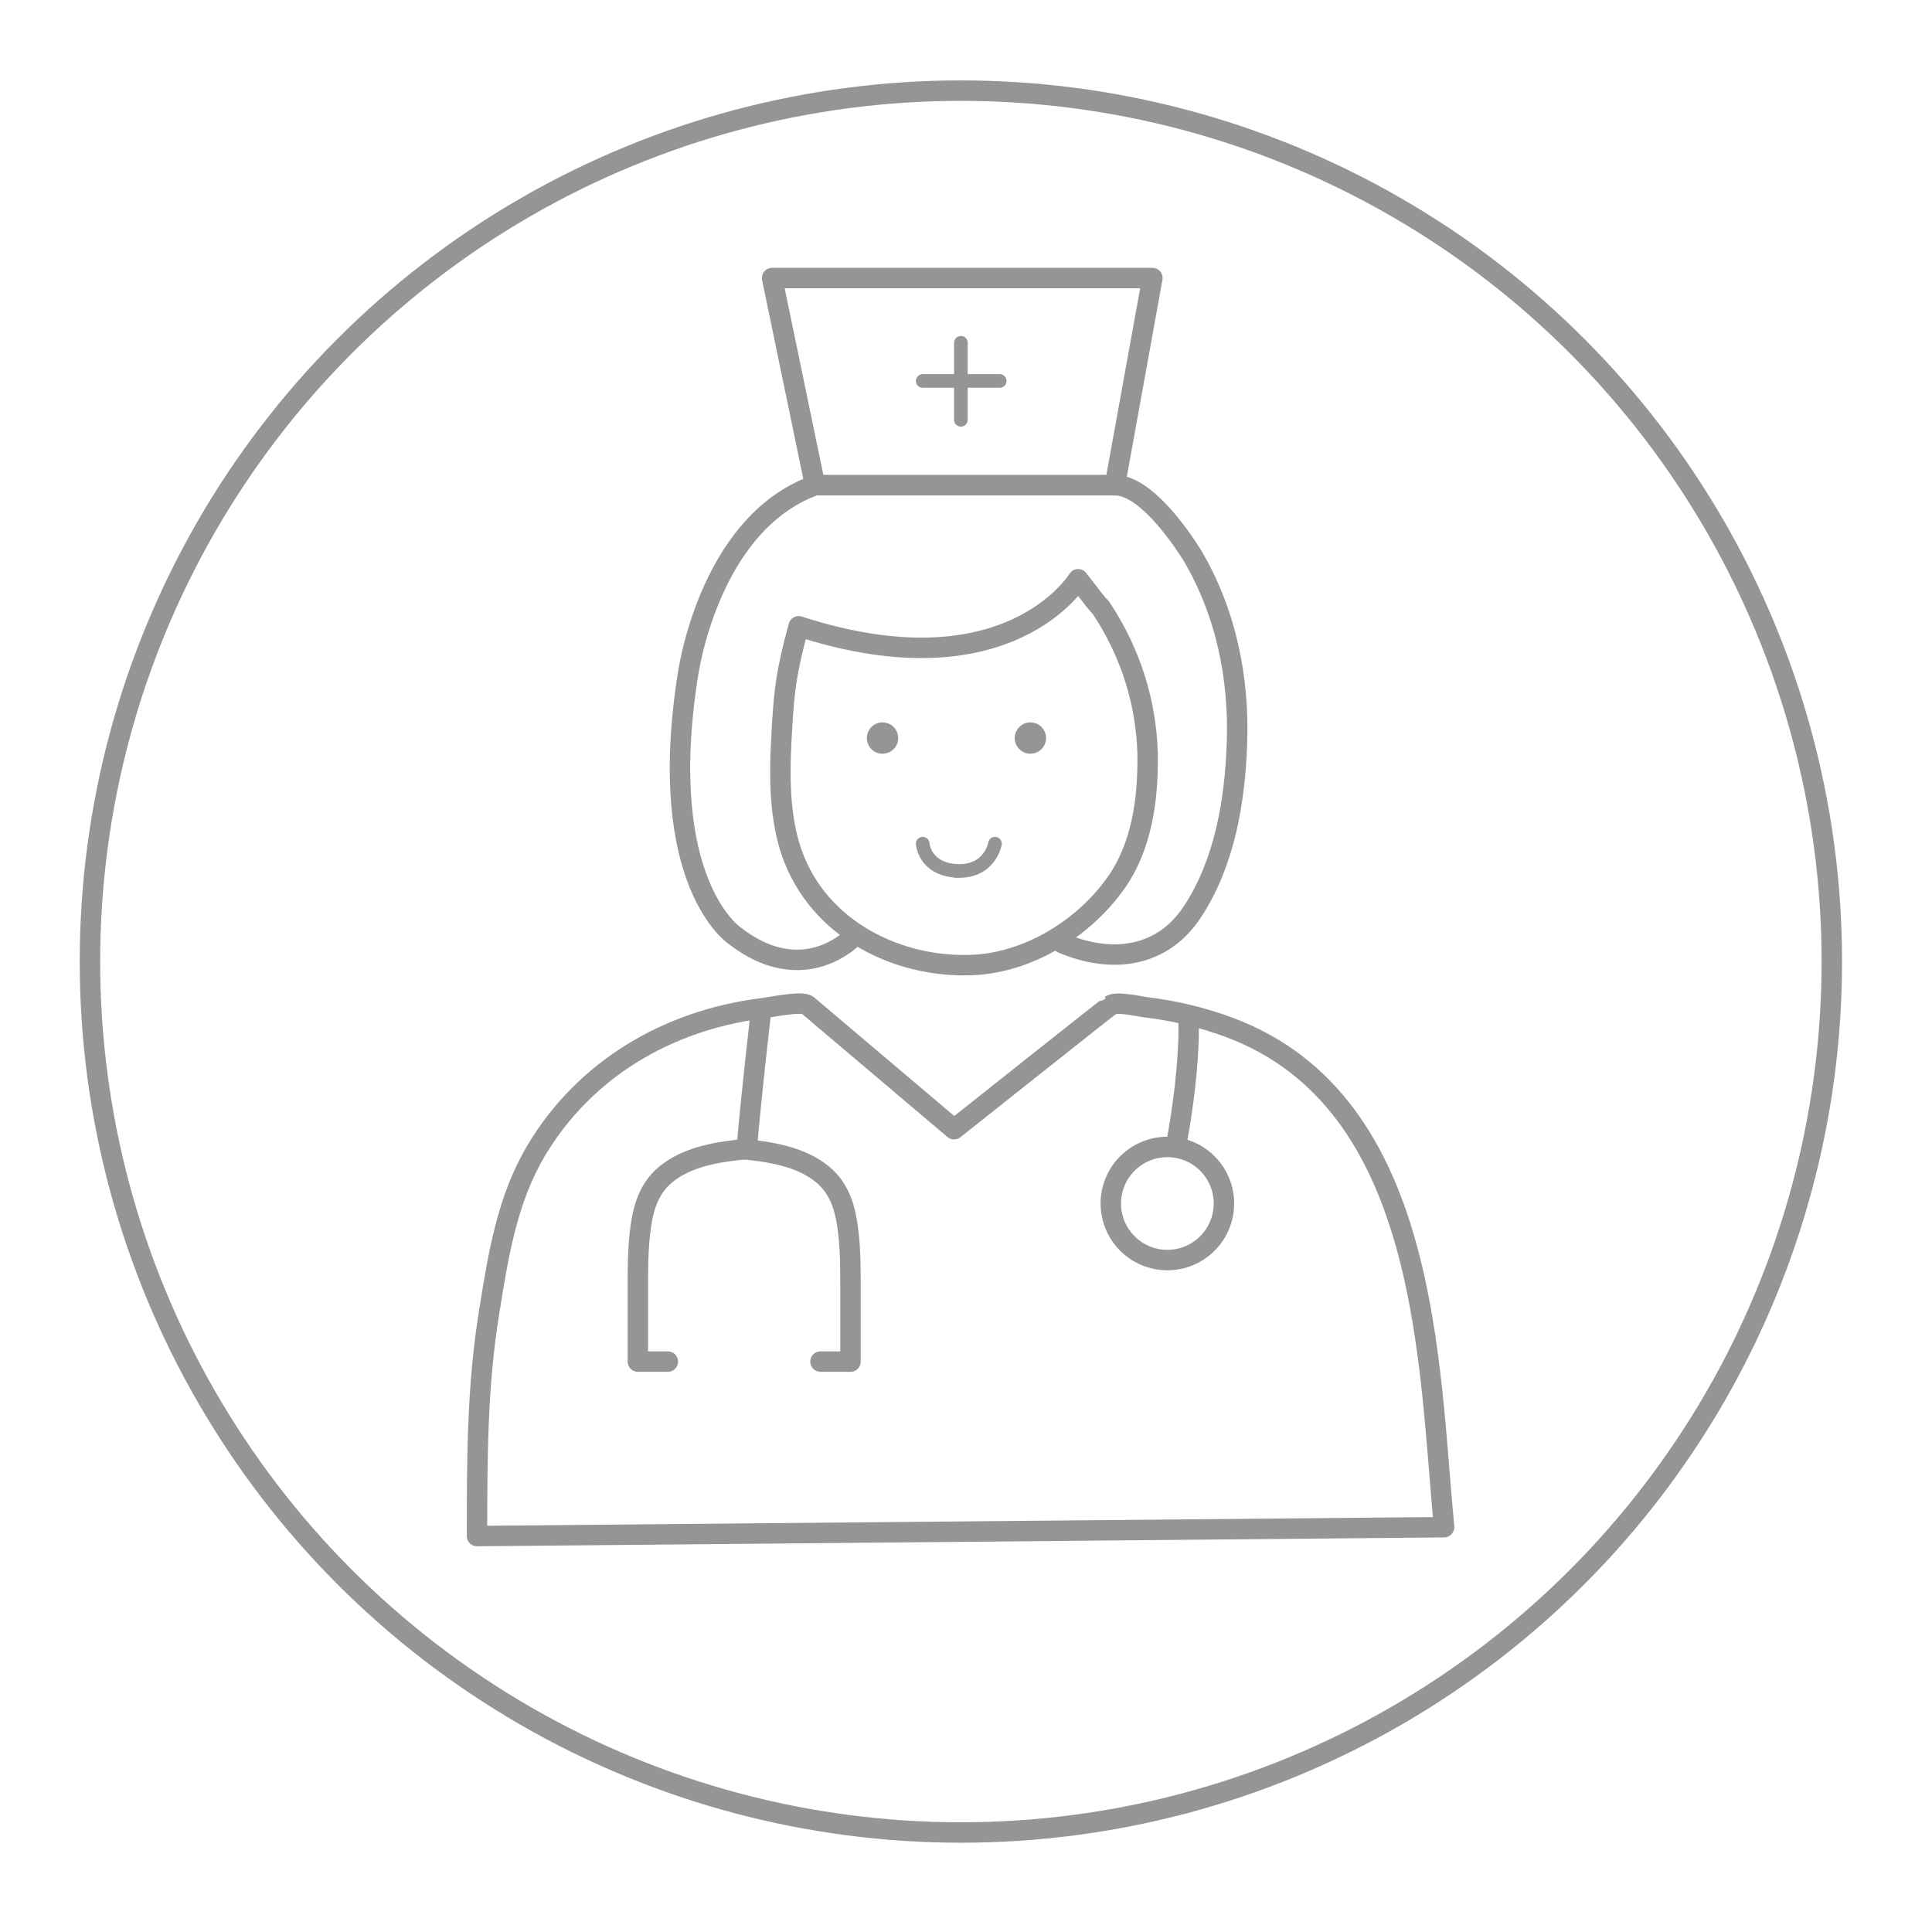 <svg xml:space="preserve" style="enable-background:new 0 0 283.5 283.5;" viewBox="0 0 283.5 283.5" y="0px" x="0px" xmlns:xlink="http://www.w3.org/1999/xlink" xmlns="http://www.w3.org/2000/svg" id="Layer_1" version="1.1">
<style type="text/css">
	.st0{fill:none;stroke:#959595;stroke-width:3;stroke-miterlimit:10;}
	.st1{fill:none;}
	.st2{fill:none;stroke:#959595;stroke-width:3;stroke-linecap:round;stroke-linejoin:round;stroke-miterlimit:10;}
	.st3{fill:#959595;}
	.st4{fill:none;stroke:#959595;stroke-width:2;stroke-linecap:round;stroke-linejoin:round;stroke-miterlimit:10;}
</style>
<circle r="127.8" cy="141.1" cx="141" class="st0"></circle>
<path d="M-120.4,640.7c0,0,44.2,10.5,48.1-21.6c0,0-3.9,25.9,27.9,23.2c0,0,4.2-41.9-44.9-44.8
	C-89.3,597.6-122.2,606.8-120.4,640.7z" class="st1"></path>
<g>
	<path d="M118.5,147.5c0,0,21.5,18.2,21.5,18.2s22.9-18.2,23-18.2c0.8-0.6,4.3,0.2,5.1,0.3c4.2,0.5,8.4,1.5,12.4,3
		c29.2,11,29.1,49.2,31.4,73.2c0,0.1,0,0.1,0,0.1c0,0-141.9,1.3-141.9,1.3c0-11.2,0-22,1.8-33c1.3-8.1,2.6-16.4,6.9-23.6
		c7.1-11.9,19.2-19,32.8-20.8C112.7,147.9,117.6,146.8,118.5,147.5z" class="st2"></path>
	<path d="M111.7,148.1c0,0-1.5,12.9-2.1,20.2" class="st2"></path>
	<g>
		<path d="M98,199.8c0,0-4.4,0-4.4,0c0-3.6,0-7.2,0-10.8c0-2.6,0-5.4,0.3-8c0.4-3.7,1.3-7,4.5-9.2
			c3-2.1,6.9-2.8,11.2-3.2" class="st2"></path>
		<path d="M120.4,199.8c0,0,4.4,0,4.4,0c0-3.6,0-7.2,0-10.8c0-2.6,0-5.4-0.3-8c-0.4-3.7-1.3-7-4.5-9.2
			c-3-2.1-6.9-2.8-11.2-3.2" class="st2"></path>
	</g>
	<circle r="8.3" cy="176.6" cx="171.3" class="st2"></circle>
	<polygon points="113.3,40.8 169.1,40.8 163.6,71.2 119.6,71.2" class="st2"></polygon>
	<path d="M158.2,85c0,0-10.2,16.9-41,6.9c-1.8,6.5-2.1,9.4-2.4,14.1c-0.4,6.3-0.7,13.2,1.4,19.2
		c4,11.3,15.7,16.9,26.6,16.4c8.2-0.4,16.3-5.4,21-12.1c3.8-5.4,4.7-12.4,4.6-18.9c-0.2-7.2-2.3-14.6-6.9-21.5
		C161.1,88.8,160.3,87.7,158.2,85z" class="st2"></path>
	<path d="M125.4,137.3c0,0-7.3,8-17.6,0c0,0-11.6-7.7-6.9-38c0,0,2.9-22.4,18.7-28.1c0,0,44,0,44,0
		c4.4,0,9.4,7.2,11.3,10.2c5,8.4,7,18.2,6.6,27.9c-0.3,8.3-1.8,17.2-6.4,24.3c-4.4,6.9-11.9,7.9-19.2,4.8" class="st2"></path>
	<path d="M172.7,167.4c0,0,2-10.3,1.7-18.4" class="st2"></path>
	<g>
		<circle r="2.3" cy="108.3" cx="129.5" class="st3"></circle>
		<circle r="2.3" cy="108.3" cx="151.2" class="st3"></circle>
	</g>
	<g>
		<g>
			<g>
				<path d="M146,123.8c0,0-0.7,4.2-5.6,4" class="st4"></path>
			</g>
		</g>
		<g>
			<g>
				<path d="M135.4,123.8c0,0,0.2,3.7,5,4" class="st4"></path>
			</g>
		</g>
	</g>
	<g>
		<line y2="61.6" x2="141" y1="50.3" x1="141" class="st4"></line>
		<line y2="55.9" x2="146.7" y1="55.9" x1="135.4" class="st4"></line>
	</g>
</g>
</svg>

